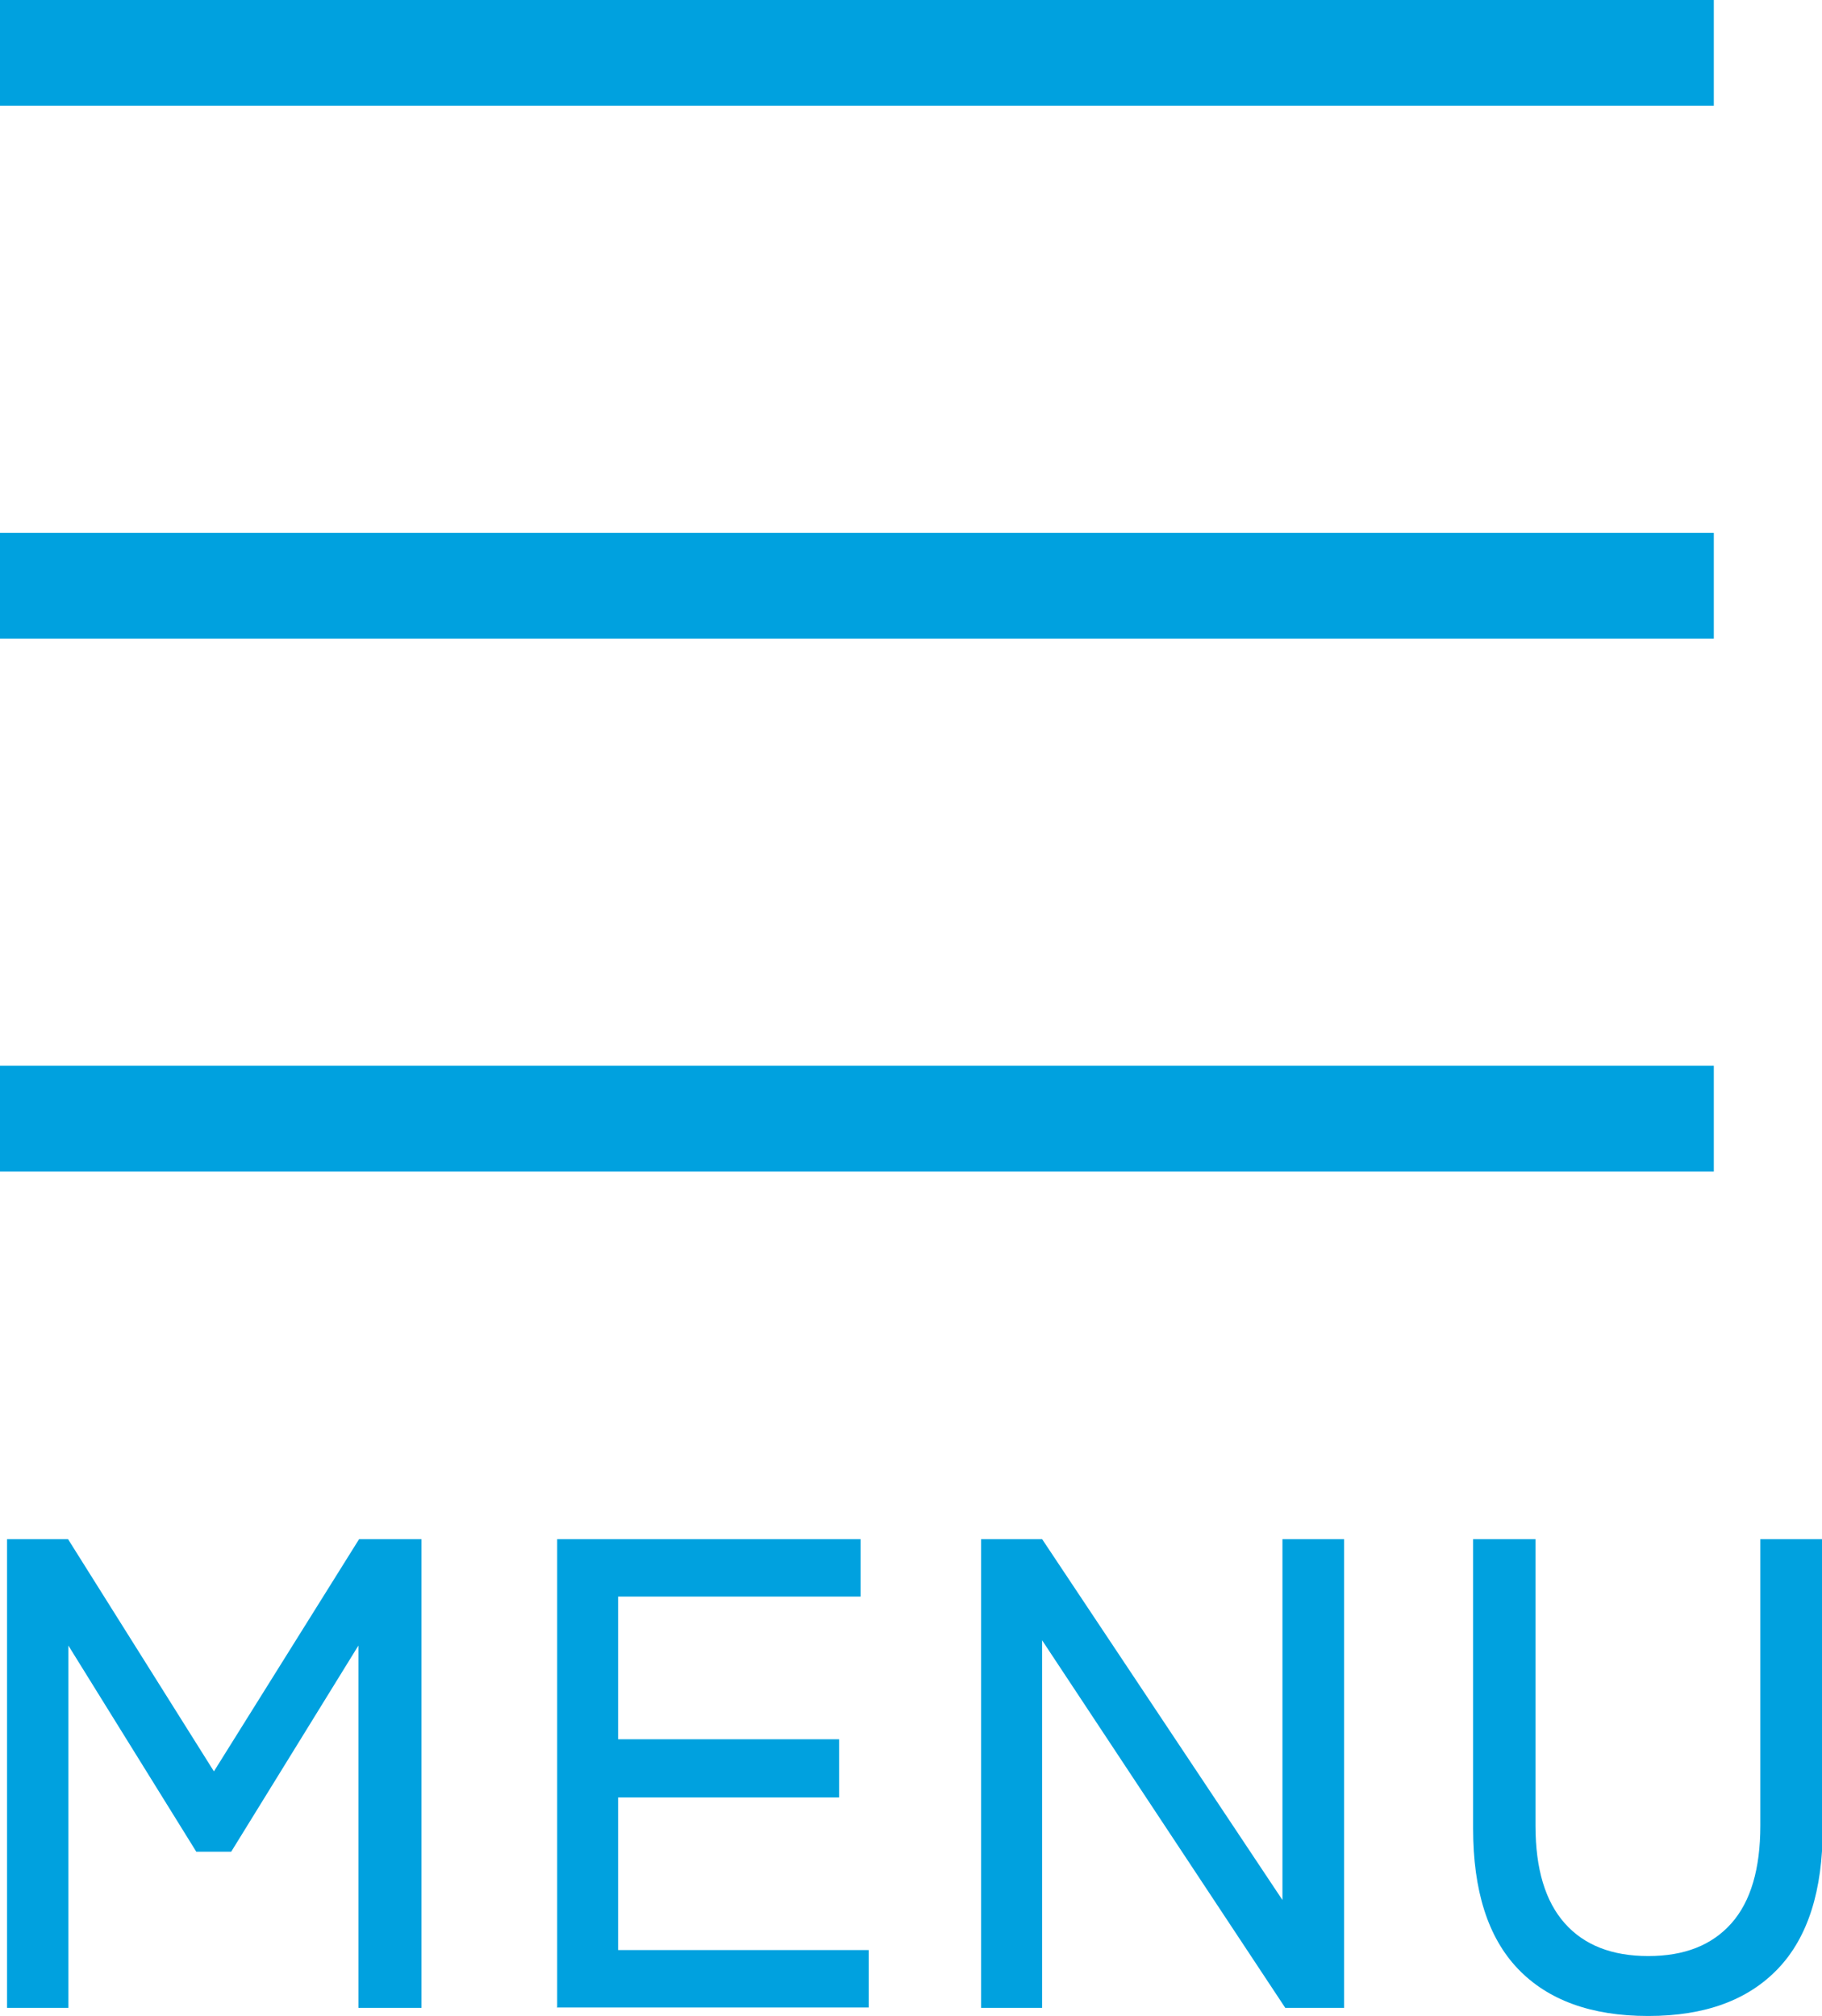 <?xml version="1.0" encoding="UTF-8"?><svg id="_レイヤー_2" xmlns="http://www.w3.org/2000/svg" viewBox="0 0 51.7 57.2"><g id="main_xFF08_マタニティ_xFF09_"><line y1="1.5" x2="48.63" y2="1.5" style="fill:none; stroke:#00a1df; stroke-miterlimit:10; stroke-width:3px;"/><line y1="16.62" x2="48.63" y2="16.62" style="fill:none; stroke:#00a1df; stroke-miterlimit:10; stroke-width:3px;"/><line y1="31.74" x2="48.63" y2="31.74" style="fill:none; stroke:#00a1df; stroke-miterlimit:10; stroke-width:3px;"/><path d="M.2,56.97v-13.3h1.73l4.14,6.59,4.12-6.59h1.77v13.3h-1.79v-10.28l-3.61,5.85h-.99l-3.63-5.85v10.28H.2Z" style="fill:#00a1df;"/><path d="M15.81,56.97v-13.3h8.61v1.63h-6.88v4.05h6.27v1.65h-6.27v4.33h7.11v1.63h-8.83Z" style="fill:#00a1df;"/><path d="M27.84,56.97v-13.3h1.73l6.82,10.24v-10.24h1.75v13.3h-1.67l-6.9-10.43v10.43h-1.73Z" style="fill:#00a1df;"/><path d="M46.76,57.2c-1.61,0-2.84-.45-3.69-1.34s-1.27-2.22-1.27-3.98v-8.21h1.77v8.13c0,1.23.28,2.15.83,2.77s1.34.93,2.37.93,1.81-.31,2.36-.93.82-1.55.82-2.77v-8.13h1.77v8.21c0,1.76-.42,3.09-1.27,3.98s-2.07,1.34-3.67,1.34Z" style="fill:#00a1df;"/></g></svg>
